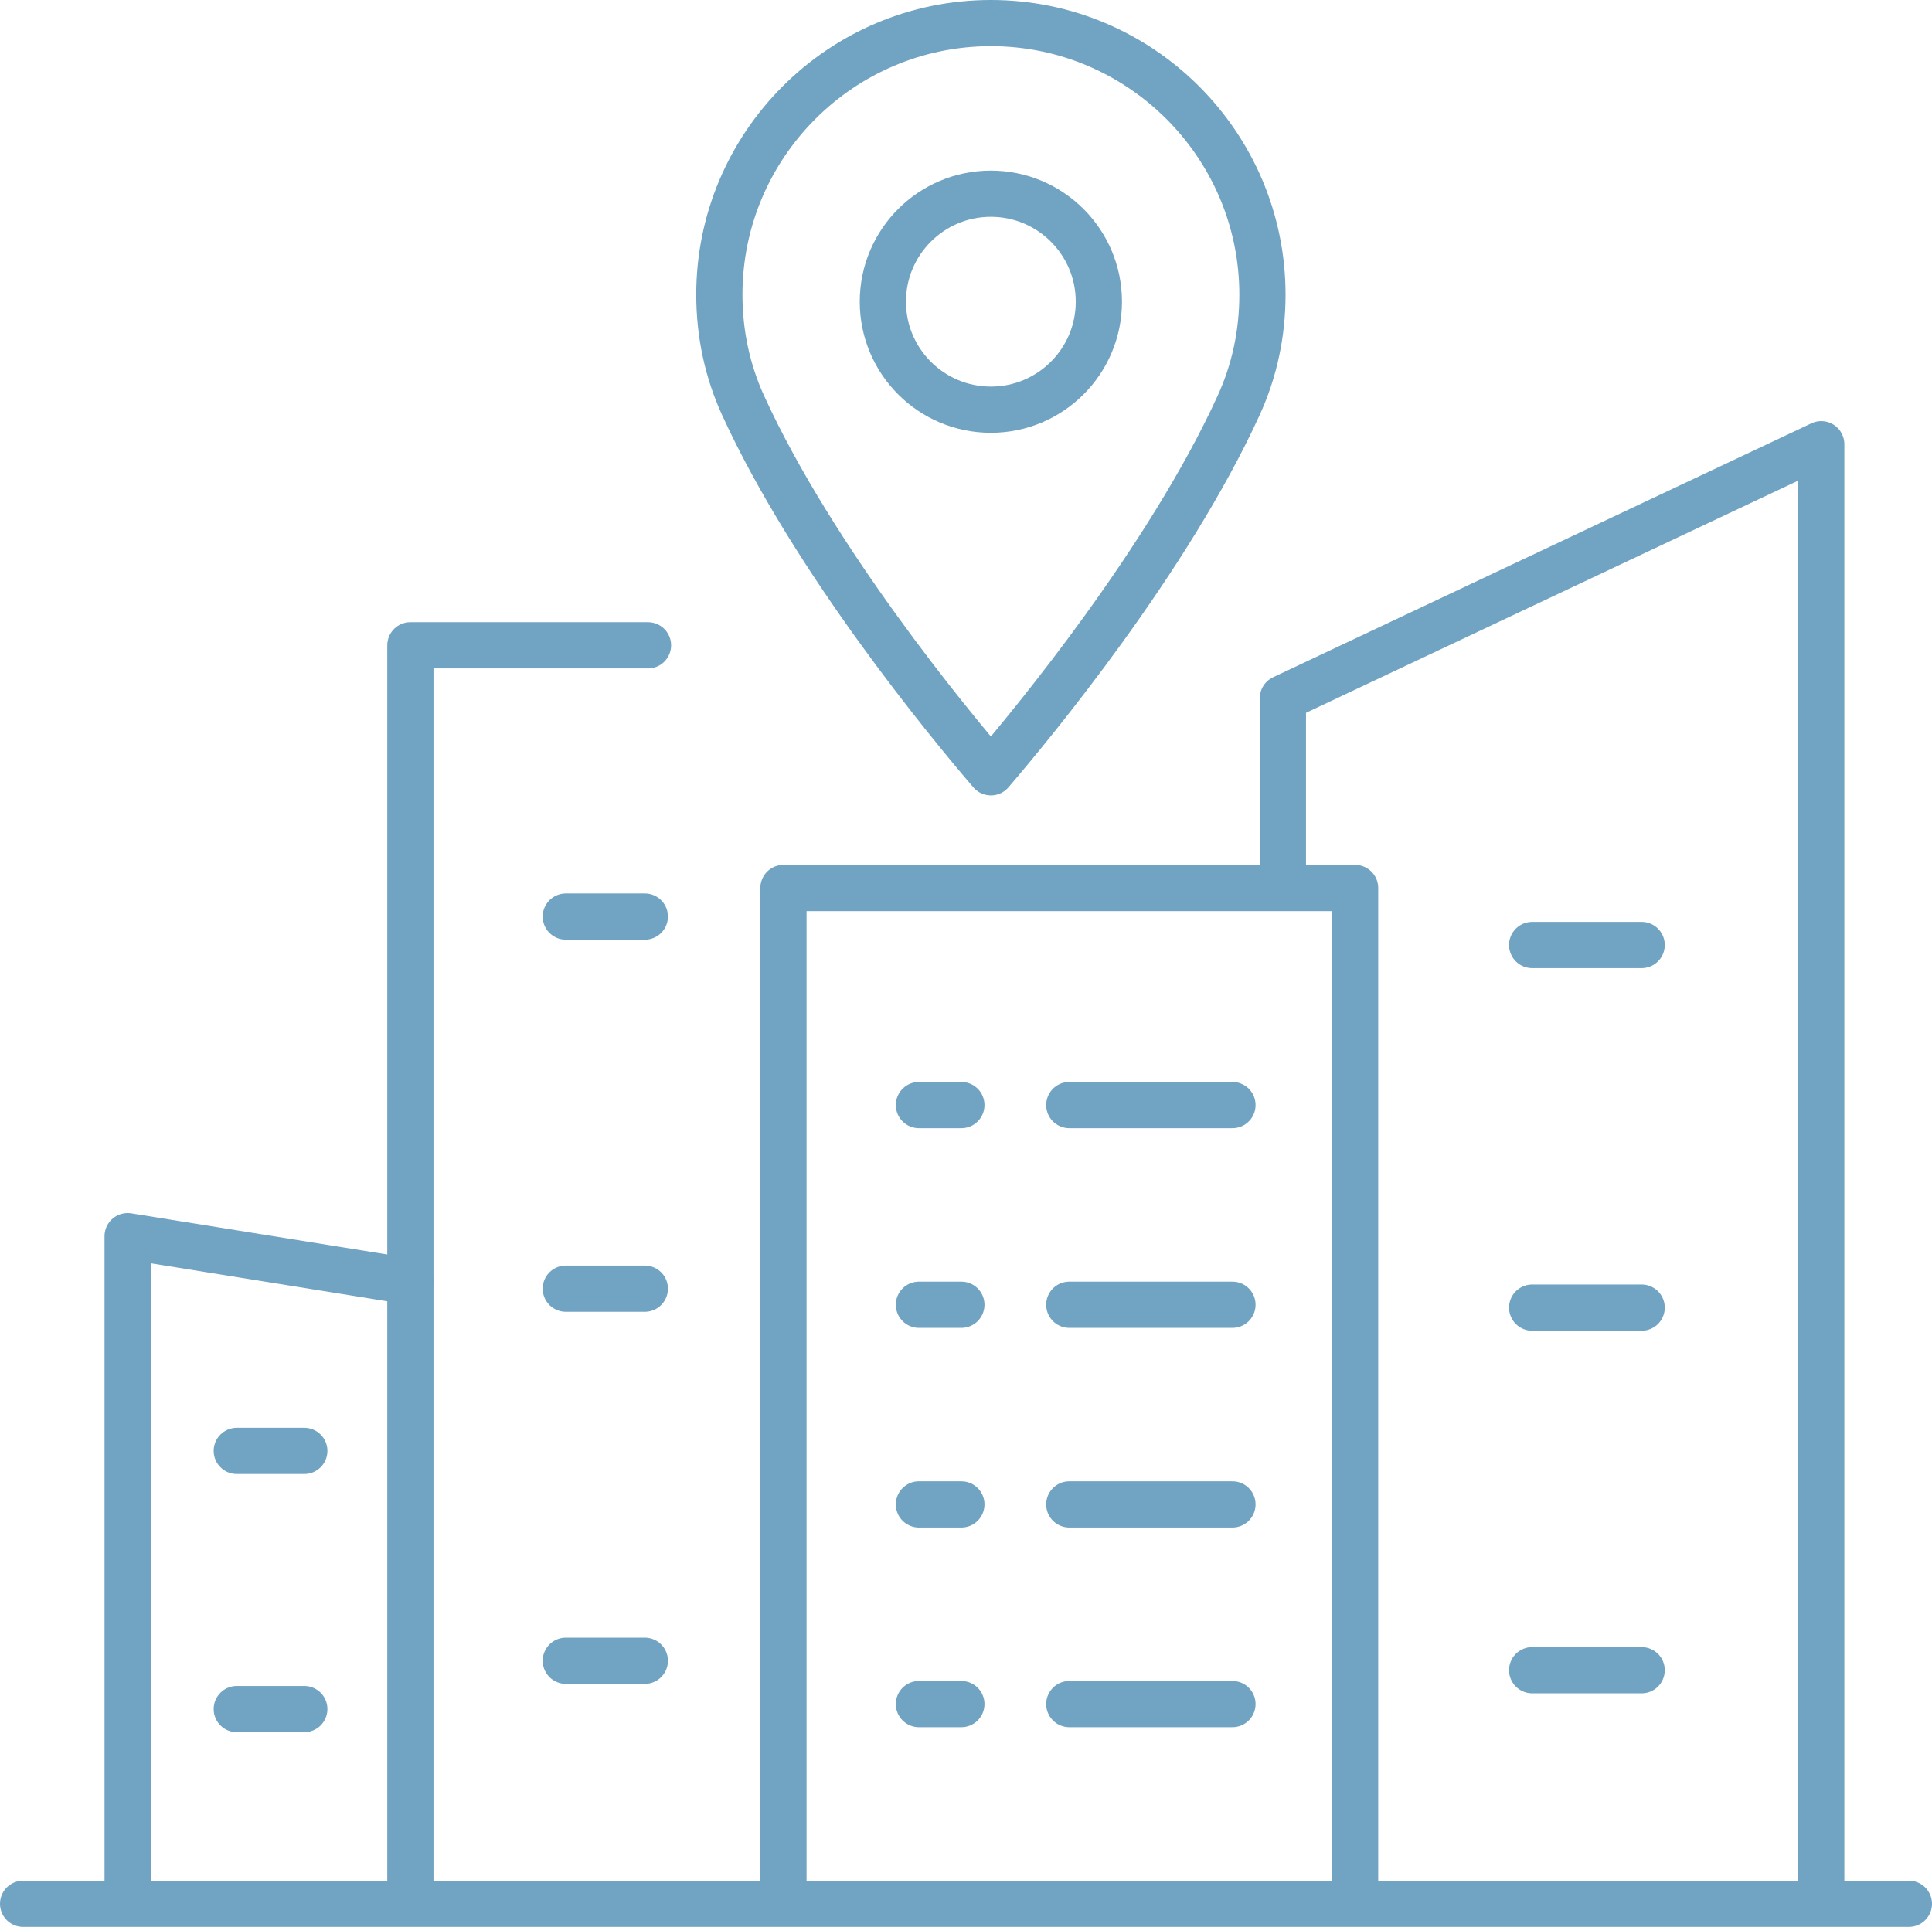 <?xml version="1.0" encoding="UTF-8"?> <svg xmlns="http://www.w3.org/2000/svg" id="uuid-3d9ade7b-8e17-44bb-805f-9c23fcab09c0" viewBox="0 0 83.61 83.403"><g id="uuid-cde30791-7388-4283-b3ce-f12a55fe2ec2"><polyline points="28.043 27.932 17.76 27.932 17.76 81.459" style="fill:none; stroke:#71a3c3; stroke-linecap:round; stroke-linejoin:round; stroke-width:2px;"></polyline><polyline points="33.905 81.459 33.905 38.436 58.644 38.436 58.644 81.459" style="fill:none; stroke:#71a3c3; stroke-linecap:round; stroke-linejoin:round; stroke-width:2px;"></polyline><line x1="82.61" y1="82.403" x2="1" y2="82.403" style="fill:none; stroke:#71a3c3; stroke-linecap:round; stroke-linejoin:round; stroke-width:2px;"></line><polyline points="17.76 55.473 5.524 53.507 5.524 81.459" style="fill:none; stroke:#71a3c3; stroke-linecap:round; stroke-linejoin:round; stroke-width:2px;"></polyline><polyline points="55.519 38.068 55.519 30.22 78.817 19.228 78.817 81.939" style="fill:none; stroke:#71a3c3; stroke-linecap:round; stroke-linejoin:round; stroke-width:2px;"></polyline><path d="M42.881,1c-6.479,0-11.75,5.271-11.75,11.75,0,1.689.345,3.302,1.025,4.793,3.061,6.697,8.916,13.776,10.726,15.885,1.814-2.115,7.67-9.201,10.725-15.886.681-1.491,1.027-3.103,1.027-4.792-.002-6.479-5.274-11.75-11.752-11.75Z" style="fill:none; stroke:#71a3c3; stroke-linecap:round; stroke-linejoin:round; stroke-width:2px;"></path><line x1="41.605" y1="47.832" x2="39.768" y2="47.832" style="fill:none; stroke:#71a3c3; stroke-linecap:round; stroke-linejoin:round; stroke-width:2px;"></line><line x1="41.605" y1="56.475" x2="39.768" y2="56.475" style="fill:none; stroke:#71a3c3; stroke-linecap:round; stroke-linejoin:round; stroke-width:2px;"></line><line x1="41.605" y1="65.117" x2="39.768" y2="65.117" style="fill:none; stroke:#71a3c3; stroke-linecap:round; stroke-linejoin:round; stroke-width:2px;"></line><line x1="41.605" y1="73.76" x2="39.768" y2="73.76" style="fill:none; stroke:#71a3c3; stroke-linecap:round; stroke-linejoin:round; stroke-width:2px;"></line><line x1="53.336" y1="47.832" x2="46.275" y2="47.832" style="fill:none; stroke:#71a3c3; stroke-linecap:round; stroke-linejoin:round; stroke-width:2px;"></line><line x1="53.336" y1="56.475" x2="46.275" y2="56.475" style="fill:none; stroke:#71a3c3; stroke-linecap:round; stroke-linejoin:round; stroke-width:2px;"></line><line x1="53.336" y1="65.117" x2="46.275" y2="65.117" style="fill:none; stroke:#71a3c3; stroke-linecap:round; stroke-linejoin:round; stroke-width:2px;"></line><line x1="53.336" y1="73.76" x2="46.275" y2="73.76" style="fill:none; stroke:#71a3c3; stroke-linecap:round; stroke-linejoin:round; stroke-width:2px;"></line><line x1="71.045" y1="40.903" x2="66.306" y2="40.903" style="fill:none; stroke:#71a3c3; stroke-linecap:round; stroke-linejoin:round; stroke-width:2px;"></line><line x1="71.045" y1="56.599" x2="66.306" y2="56.599" style="fill:none; stroke:#71a3c3; stroke-linecap:round; stroke-linejoin:round; stroke-width:2px;"></line><line x1="71.045" y1="72.294" x2="66.306" y2="72.294" style="fill:none; stroke:#71a3c3; stroke-linecap:round; stroke-linejoin:round; stroke-width:2px;"></line><line x1="27.906" y1="39.673" x2="24.486" y2="39.673" style="fill:none; stroke:#71a3c3; stroke-linecap:round; stroke-linejoin:round; stroke-width:2px;"></line><line x1="27.906" y1="55.779" x2="24.486" y2="55.779" style="fill:none; stroke:#71a3c3; stroke-linecap:round; stroke-linejoin:round; stroke-width:2px;"></line><line x1="27.906" y1="71.885" x2="24.486" y2="71.885" style="fill:none; stroke:#71a3c3; stroke-linecap:round; stroke-linejoin:round; stroke-width:2px;"></line><line x1="13.169" y1="62.801" x2="10.247" y2="62.801" style="fill:none; stroke:#71a3c3; stroke-linecap:round; stroke-linejoin:round; stroke-width:2px;"></line><line x1="13.169" y1="73.976" x2="10.247" y2="73.976" style="fill:none; stroke:#71a3c3; stroke-linecap:round; stroke-linejoin:round; stroke-width:2px;"></line><path d="M47.555,13.059c0,2.581-2.093,4.674-4.674,4.674s-4.674-2.093-4.674-4.674,2.093-4.674,4.674-4.674,4.674,2.093,4.674,4.674Z" style="fill:none; stroke:#71a3c3; stroke-linecap:round; stroke-linejoin:round; stroke-width:2px;"></path></g></svg> 